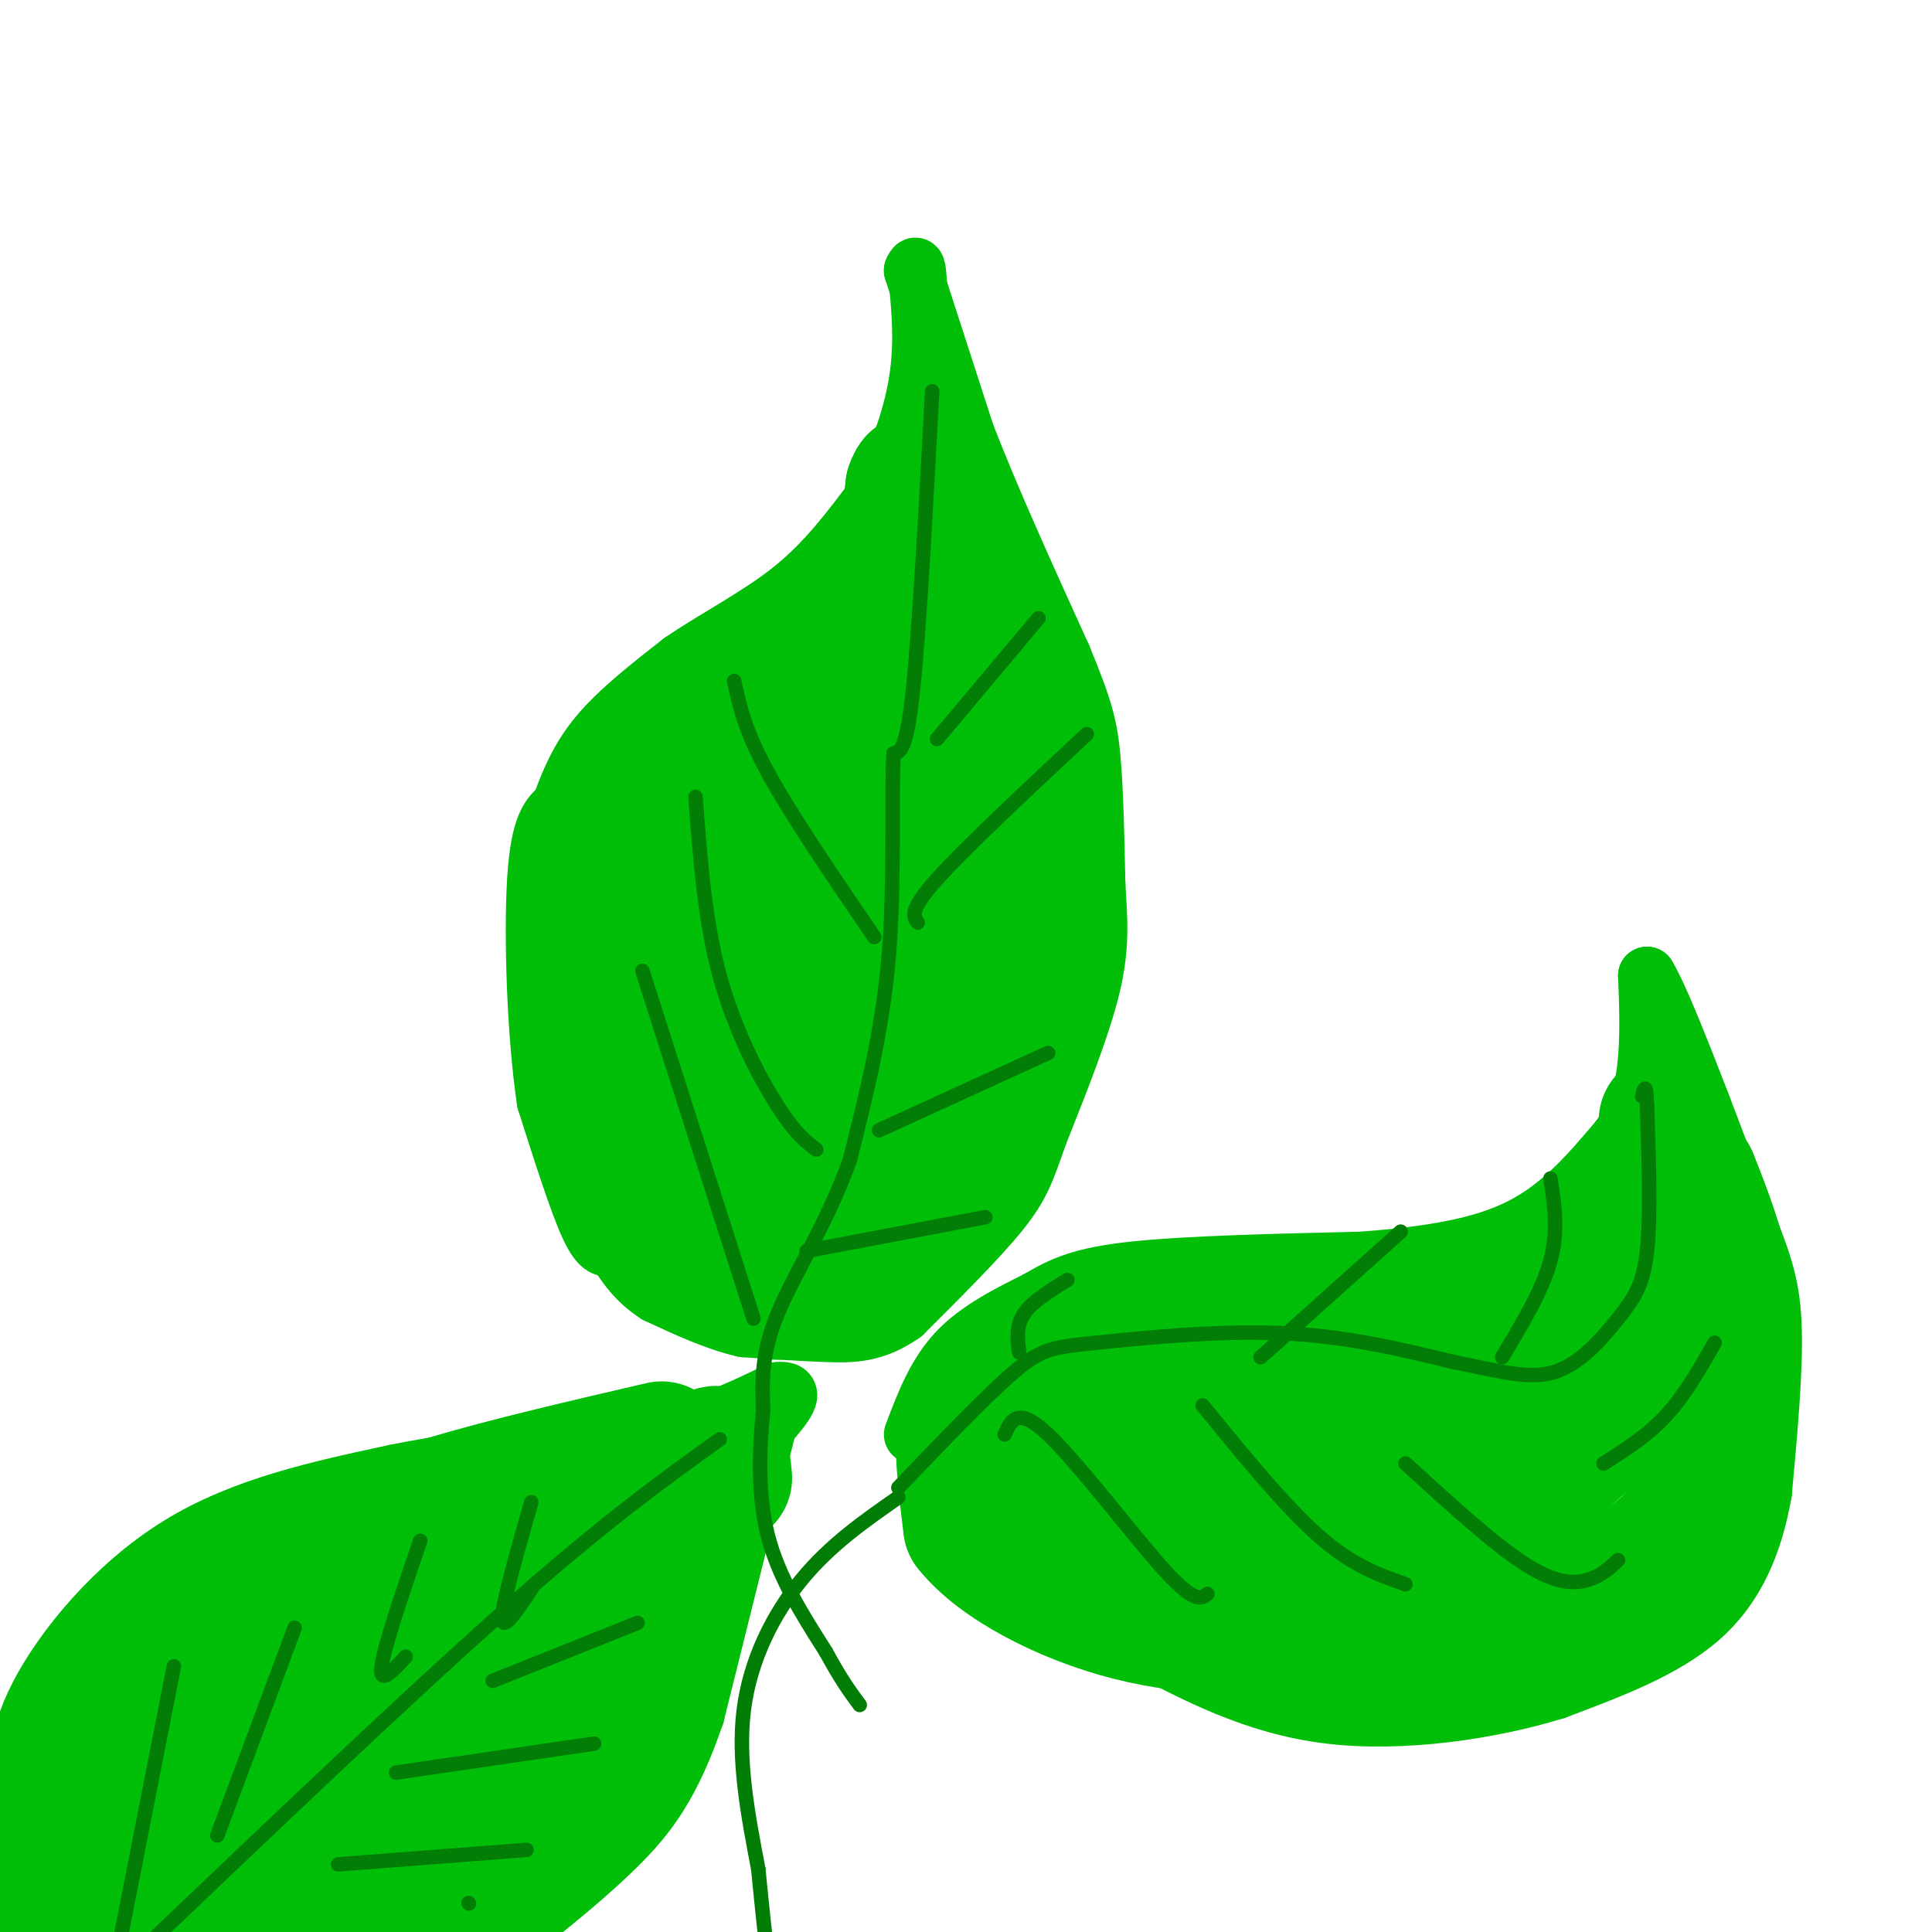 <svg viewBox='0 0 400 400' version='1.1' xmlns='http://www.w3.org/2000/svg' xmlns:xlink='http://www.w3.org/1999/xlink'><g fill='none' stroke='rgb(1,190,9)' stroke-width='12' stroke-linecap='round' stroke-linejoin='round'><path d='M127,258c-1.333,0.500 -2.667,1.000 -5,-4c-2.333,-5.000 -5.667,-15.500 -9,-26'/><path d='M113,228c-2.067,-13.600 -2.733,-34.600 -2,-46c0.733,-11.400 2.867,-13.200 5,-15'/><path d='M116,167c1.800,-5.000 3.800,-10.000 8,-15c4.200,-5.000 10.600,-10.000 17,-15'/><path d='M141,137c7.000,-4.822 16.000,-9.378 23,-15c7.000,-5.622 12.000,-12.311 17,-19'/><path d='M181,103c4.644,-7.356 7.756,-16.244 9,-24c1.244,-7.756 0.622,-14.378 0,-21'/><path d='M190,58c-0.167,-3.833 -0.583,-2.917 -1,-2'/><path d='M189,56c0.000,0.000 11.000,34.000 11,34'/><path d='M200,90c5.167,13.333 12.583,29.667 20,46'/><path d='M220,136c4.400,10.667 5.400,14.333 6,21c0.600,6.667 0.800,16.333 1,26'/><path d='M227,183c0.422,7.333 0.978,12.667 -1,21c-1.978,8.333 -6.489,19.667 -11,31'/><path d='M215,235c-2.600,7.444 -3.600,10.556 -8,16c-4.400,5.444 -12.200,13.222 -20,21'/><path d='M187,272c-5.911,4.200 -10.689,4.200 -16,4c-5.311,-0.200 -11.156,-0.600 -17,-1'/><path d='M154,275c-5.833,-1.333 -11.917,-4.167 -18,-7'/><path d='M136,268c-4.500,-2.833 -6.750,-6.417 -9,-10'/><path d='M189,297c2.333,-6.167 4.667,-12.333 9,-17c4.333,-4.667 10.667,-7.833 17,-11'/><path d='M215,269c5.000,-2.956 9.000,-4.844 20,-6c11.000,-1.156 29.000,-1.578 47,-2'/><path d='M282,261c13.756,-1.067 24.644,-2.733 33,-7c8.356,-4.267 14.178,-11.133 20,-18'/><path d='M335,236c4.444,-5.822 5.556,-11.378 6,-17c0.444,-5.622 0.222,-11.311 0,-17'/><path d='M341,202c3.167,5.000 11.083,26.000 19,47'/><path d='M360,249c4.600,11.311 6.600,16.089 7,25c0.400,8.911 -0.800,21.956 -2,35'/><path d='M365,309c-1.867,10.556 -5.533,19.444 -13,26c-7.467,6.556 -18.733,10.778 -30,15'/><path d='M322,350c-13.333,4.111 -31.667,6.889 -47,5c-15.333,-1.889 -27.667,-8.444 -40,-15'/><path d='M235,340c-12.711,-5.844 -24.489,-12.956 -30,-17c-5.511,-4.044 -4.756,-5.022 -4,-6'/><path d='M201,317c-1.500,-3.500 -3.250,-9.250 -5,-15'/><path d='M4,374c-0.533,-6.600 -1.067,-13.200 4,-23c5.067,-9.800 15.733,-22.800 29,-31c13.267,-8.200 29.133,-11.600 45,-15'/><path d='M82,305c16.822,-3.444 36.378,-4.556 50,-7c13.622,-2.444 21.311,-6.222 29,-10'/><path d='M161,288c4.500,-0.500 1.250,3.250 -2,7'/><path d='M159,295c-2.833,11.167 -8.917,35.583 -15,60'/><path d='M144,355c-4.956,14.533 -9.844,20.867 -16,27c-6.156,6.133 -13.578,12.067 -21,18'/></g>
<g fill='none' stroke='rgb(1,190,9)' stroke-width='28' stroke-linecap='round' stroke-linejoin='round'><path d='M139,254c-3.711,-8.622 -7.422,-17.244 -9,-28c-1.578,-10.756 -1.022,-23.644 0,-31c1.022,-7.356 2.511,-9.178 4,-11'/><path d='M134,184c3.202,-7.381 9.208,-20.333 12,-24c2.792,-3.667 2.369,1.952 0,7c-2.369,5.048 -6.685,9.524 -11,14'/><path d='M135,181c-3.402,3.955 -6.407,6.844 -8,6c-1.593,-0.844 -1.775,-5.419 -1,-12c0.775,-6.581 2.507,-15.166 10,-23c7.493,-7.834 20.746,-14.917 34,-22'/><path d='M170,130c8.711,-7.200 13.489,-14.200 16,-19c2.511,-4.800 2.756,-7.400 3,-10'/><path d='M189,101c0.667,-1.833 0.833,-1.417 1,-1'/><path d='M191,106c7.833,21.167 15.667,42.333 19,60c3.333,17.667 2.167,31.833 1,46'/><path d='M211,212c-2.762,14.060 -10.167,26.208 -15,34c-4.833,7.792 -7.095,11.226 -12,14c-4.905,2.774 -12.452,4.887 -20,7'/><path d='M164,267c-4.148,1.100 -4.519,0.350 -7,-1c-2.481,-1.350 -7.071,-3.301 -10,-9c-2.929,-5.699 -4.198,-15.146 -6,-22c-1.802,-6.854 -4.139,-11.115 0,-26c4.139,-14.885 14.754,-40.396 23,-54c8.246,-13.604 14.123,-15.302 20,-17'/><path d='M184,138c5.095,-0.540 7.833,6.610 10,14c2.167,7.390 3.764,15.022 2,24c-1.764,8.978 -6.887,19.304 -17,36c-10.113,16.696 -25.216,39.764 -32,39c-6.784,-0.764 -5.250,-25.360 -1,-44c4.250,-18.640 11.214,-31.326 16,-39c4.786,-7.674 7.393,-10.337 10,-13'/><path d='M172,155c3.607,5.179 7.625,24.627 9,40c1.375,15.373 0.108,26.673 -2,34c-2.108,7.327 -5.056,10.683 -7,13c-1.944,2.317 -2.885,3.597 -4,0c-1.115,-3.597 -2.405,-12.071 -1,-21c1.405,-8.929 5.503,-18.312 8,-21c2.497,-2.688 3.392,1.319 4,9c0.608,7.681 0.928,19.036 0,25c-0.928,5.964 -3.104,6.537 -5,7c-1.896,0.463 -3.510,0.817 -5,0c-1.490,-0.817 -2.854,-2.805 -5,-8c-2.146,-5.195 -5.073,-13.598 -8,-22'/><path d='M156,211c-2.149,-8.941 -3.521,-20.292 -4,-28c-0.479,-7.708 -0.064,-11.771 2,-16c2.064,-4.229 5.776,-8.622 8,-10c2.224,-1.378 2.960,0.260 4,0c1.040,-0.260 2.384,-2.418 8,5c5.616,7.418 15.505,24.411 18,30c2.495,5.589 -2.405,-0.226 -3,3c-0.595,3.226 3.116,15.493 3,22c-0.116,6.507 -4.058,7.253 -8,8'/><path d='M184,225c-1.167,0.333 -0.083,-2.833 1,-6'/><path d='M206,293c6.649,10.768 13.298,21.536 17,27c3.702,5.464 4.458,5.625 10,8c5.542,2.375 15.869,6.964 25,9c9.131,2.036 17.065,1.518 25,1'/><path d='M283,338c11.191,-0.289 26.670,-1.510 35,-3c8.330,-1.490 9.512,-3.247 14,-6c4.488,-2.753 12.282,-6.501 17,-13c4.718,-6.499 6.359,-15.750 8,-25'/><path d='M357,291c1.556,-8.467 1.444,-17.133 0,-25c-1.444,-7.867 -4.222,-14.933 -7,-22'/><path d='M345,232c0.327,9.577 0.655,19.155 0,24c-0.655,4.845 -2.292,4.958 -7,7c-4.708,2.042 -12.488,6.012 -23,8c-10.512,1.988 -23.756,1.994 -37,2'/><path d='M278,273c-17.060,0.881 -41.208,2.083 -51,3c-9.792,0.917 -5.226,1.548 -3,5c2.226,3.452 2.113,9.726 2,16'/><path d='M226,297c5.368,4.778 17.789,8.724 26,11c8.211,2.276 12.211,2.882 21,2c8.789,-0.882 22.368,-3.252 31,-6c8.632,-2.748 12.316,-5.874 16,-9'/><path d='M320,295c4.711,-5.844 8.489,-15.956 10,-22c1.511,-6.044 0.756,-8.022 0,-10'/><path d='M333,252c3.484,4.957 6.968,9.913 7,16c0.032,6.087 -3.388,13.304 -5,18c-1.612,4.696 -1.416,6.871 -7,12c-5.584,5.129 -16.946,13.211 -26,17c-9.054,3.789 -15.798,3.284 -24,2c-8.202,-1.284 -17.862,-3.346 -23,-5c-5.138,-1.654 -5.754,-2.901 -7,-6c-1.246,-3.099 -3.123,-8.049 -5,-13'/><path d='M243,293c1.203,-4.142 6.709,-7.997 14,-10c7.291,-2.003 16.367,-2.152 21,-1c4.633,1.152 4.823,3.607 6,7c1.177,3.393 3.342,7.724 -3,11c-6.342,3.276 -21.191,5.497 -29,5c-7.809,-0.497 -8.578,-3.710 -5,-7c3.578,-3.290 11.502,-6.655 19,-8c7.498,-1.345 14.571,-0.670 19,1c4.429,1.670 6.215,4.335 8,7'/><path d='M293,298c0.000,-0.500 -4.000,-5.250 -8,-10'/><path d='M208,287c-3.417,1.083 -6.833,2.167 -8,7c-1.167,4.833 -0.083,13.417 1,22'/><path d='M201,316c5.679,7.298 19.375,14.542 33,18c13.625,3.458 27.179,3.131 36,2c8.821,-1.131 12.911,-3.065 17,-5'/><path d='M287,331c6.333,-2.333 13.667,-5.667 21,-9'/><path d='M303,286c0.000,0.000 -50.000,23.000 -50,23'/><path d='M13,395c-2.381,-0.217 -4.762,-0.434 -6,-1c-1.238,-0.566 -1.332,-1.482 -1,-5c0.332,-3.518 1.089,-9.640 4,-16c2.911,-6.360 7.974,-12.960 17,-21c9.026,-8.040 22.013,-17.520 35,-27'/><path d='M62,325c10.378,-6.822 18.822,-10.378 31,-14c12.178,-3.622 28.089,-7.311 44,-11'/><path d='M150,306c-0.467,-5.067 -0.933,-10.133 -9,5c-8.067,15.133 -23.733,50.467 -34,69c-10.267,18.533 -15.133,20.267 -20,22'/><path d='M119,322c0.000,0.000 -83.000,82.000 -83,82'/><path d='M130,337c-0.711,5.911 -1.422,11.822 -1,15c0.422,3.178 1.978,3.622 -8,12c-9.978,8.378 -31.489,24.689 -53,41'/><path d='M115,352c-12.083,14.500 -24.167,29.000 -33,37c-8.833,8.000 -14.417,9.500 -20,11'/><path d='M31,398c0.000,0.000 6.000,-9.000 6,-9'/><path d='M84,338c-0.452,2.399 -0.905,4.798 -12,16c-11.095,11.202 -32.833,31.208 -40,35c-7.167,3.792 0.238,-8.631 5,-16c4.762,-7.369 6.881,-9.685 9,-12'/><path d='M76,340c-14.250,18.333 -28.500,36.667 -26,37c2.500,0.333 21.750,-17.333 41,-35'/><path d='M99,335c-2.356,2.867 -4.711,5.733 -11,10c-6.289,4.267 -16.511,9.933 -16,7c0.511,-2.933 11.756,-14.467 23,-26'/><path d='M102,318c0.000,0.000 -24.000,19.000 -24,19'/></g>
<g fill='none' stroke='rgb(2,125,6)' stroke-width='3' stroke-linecap='round' stroke-linejoin='round'><path d='M149,298c-11.833,8.500 -23.667,17.000 -44,35c-20.333,18.000 -49.167,45.500 -78,73'/><path d='M36,345c0.000,0.000 -11.000,56.000 -11,56'/><path d='M61,337c0.000,0.000 -16.000,43.000 -16,43'/><path d='M87,319c-3.750,11.000 -7.500,22.000 -8,26c-0.500,4.000 2.250,1.000 5,-2'/><path d='M110,311c-3.000,10.500 -6.000,21.000 -6,24c0.000,3.000 3.000,-1.500 6,-6'/><path d='M102,348c0.000,0.000 30.000,-12.000 30,-12'/><path d='M82,367c0.000,0.000 41.000,-6.000 41,-6'/><path d='M70,386c0.000,0.000 39.000,-3.000 39,-3'/><path d='M97,394c0.000,0.000 0.100,0.100 0.1,0.1'/><path d='M193,81c-1.333,24.750 -2.667,49.500 -4,62c-1.333,12.500 -2.667,12.750 -4,13'/><path d='M185,156c-0.489,9.489 0.289,26.711 -1,42c-1.289,15.289 -4.644,28.644 -8,42'/><path d='M176,240c-4.444,12.756 -11.556,23.644 -15,32c-3.444,8.356 -3.222,14.178 -3,20'/><path d='M158,292c-0.778,7.822 -1.222,17.378 1,26c2.222,8.622 7.111,16.311 12,24'/><path d='M171,342c3.167,5.833 5.083,8.417 7,11'/><path d='M156,273c0.000,0.000 -23.000,-72.000 -23,-72'/><path d='M169,238c-2.156,-1.622 -4.311,-3.244 -8,-9c-3.689,-5.756 -8.911,-15.644 -12,-27c-3.089,-11.356 -4.044,-24.178 -5,-37'/><path d='M181,194c-8.583,-12.583 -17.167,-25.167 -22,-34c-4.833,-8.833 -5.917,-13.917 -7,-19'/><path d='M190,191c-0.917,-1.250 -1.833,-2.500 4,-9c5.833,-6.500 18.417,-18.250 31,-30'/><path d='M194,153c0.000,0.000 21.000,-25.000 21,-25'/><path d='M182,234c0.000,0.000 35.000,-16.000 35,-16'/><path d='M167,259c0.000,0.000 37.000,-7.000 37,-7'/><path d='M186,308c9.137,-9.560 18.274,-19.119 24,-24c5.726,-4.881 8.042,-5.083 17,-6c8.958,-0.917 24.560,-2.548 38,-2c13.440,0.548 24.720,3.274 36,6'/><path d='M301,282c9.633,1.920 15.716,3.721 21,2c5.284,-1.721 9.769,-6.963 13,-11c3.231,-4.037 5.209,-6.868 6,-14c0.791,-7.132 0.396,-18.566 0,-30'/><path d='M341,229c-0.167,-5.333 -0.583,-3.667 -1,-2'/><path d='M311,281c4.167,-6.917 8.333,-13.833 10,-20c1.667,-6.167 0.833,-11.583 0,-17'/><path d='M261,281c0.000,0.000 29.000,-26.000 29,-26'/><path d='M211,280c-0.333,-2.750 -0.667,-5.500 1,-8c1.667,-2.500 5.333,-4.750 9,-7'/><path d='M208,297c1.333,-3.000 2.667,-6.000 9,0c6.333,6.000 17.667,21.000 24,28c6.333,7.000 7.667,6.000 9,5'/><path d='M249,291c8.500,10.417 17.000,20.833 24,27c7.000,6.167 12.500,8.083 18,10'/><path d='M291,303c9.244,8.444 18.489,16.889 25,21c6.511,4.111 10.289,3.889 13,3c2.711,-0.889 4.356,-2.444 6,-4'/><path d='M332,303c4.583,-2.917 9.167,-5.833 13,-10c3.833,-4.167 6.917,-9.583 10,-15'/><path d='M186,310c-7.044,4.911 -14.089,9.822 -20,17c-5.911,7.178 -10.689,16.622 -12,27c-1.311,10.378 0.844,21.689 3,33'/><path d='M157,387c0.833,8.667 1.417,13.833 2,19'/></g>
</svg>